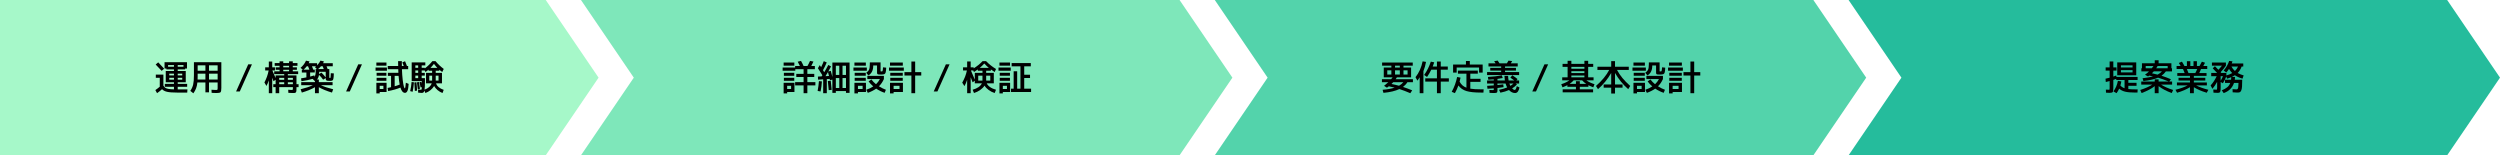 <svg viewBox="0 0 1419.45 88.17" xmlns="http://www.w3.org/2000/svg"><path d="m0 0h309.86l30 44.09-30 44.08h-309.86z" fill="#a6f8c9"/><path d="m329.86 0h339.87l30 44.09-30 44.08h-339.87l30-44.08z" fill="#7ee7ba"/><path d="m689.73 0h339.86l30 44.09-30 44.08h-339.86l30-44.08z" fill="#53d3ab"/><path d="m1049.59 0h339.86l30 44.09-30 44.08h-339.86l30-44.08z" fill="#25bc9c"/><path d="m88.47 42.36h4.3v6.24c.31.53.66.94 1.05 1.22s.98.5 1.75.65 1.84.24 3.2.27v-1.46h-5.2v-1.66h5.2v-.9h-4.66v-6.4h4.66v-.9h-4.3v-.5h-1.04v-3.6h12.74v3.6h-1.06v.5h-4.2v.9h4.56v6.4h-4.56v.9h5.36v1.66h-5.36v1.48h5.52l-.12 1.8h-5.84c-2.47 0-4.34-.14-5.61-.43s-2.22-.79-2.85-1.51c-.8.77-1.75 1.53-2.84 2.28l-.96-1.76c.99-.67 1.82-1.31 2.5-1.92v-5.06h-2.24zm4.72-3.36-1.4 1.24c-1.21-1.36-2.35-2.56-3.4-3.6l1.44-1.24c1.29 1.32 2.41 2.52 3.36 3.6zm5.58-2.04h-3.34v.92h3.34zm-2.66 5.86h2.66v-1h-2.66zm0 2.4h2.66v-1.06h-2.66zm8.06-7.34v-.92h-3.26v.92zm-3.26 4.94h2.56v-1h-2.56zm0 1.34v1.06h2.56v-1.06z"/><path d="m125.67 35.32v14.6c0 1.32-.15 2.13-.45 2.44s-1.08.46-2.35.46c-.29 0-1.19-.03-2.7-.1l-.1-1.76c.33.01.69.03 1.08.05s.68.04.89.05.36.02.47.02c.51 0 .81-.05.91-.16s.15-.41.15-.9v-3.2h-4.9v5.6h-2.04v-5.6h-4.56c-.13 1.29-.38 2.42-.75 3.37s-.88 1.88-1.53 2.79l-1.74-1.38c.77-1.11 1.31-2.29 1.61-3.55s.45-3.04.45-5.33v-7.4zm-9.04 6.5h-4.4v1.74c0 .4-.01.93-.04 1.6h4.44zm0-1.66v-3.08h-4.4v3.08zm2.04 0h4.9v-3.08h-4.9zm0 1.66v3.34h4.9v-3.34z"/><path d="m143.05 36.52-6.9 15.4h-2.1l6.9-15.4z"/><path d="m165.57 51.08c.32 0 .52-.05.6-.15s.12-.37.12-.81v-.64h-7.76v3.44h-2.04v-3.44h-1.32v-1.66h1.32v-2.56l-1.18.86c-.17-.47-.42-1.13-.74-1.98v8.78h-1.94v-7.3c-.39 1.21-.83 2.27-1.34 3.18l-1.16-1.98c1.16-2.19 1.96-4.45 2.4-6.8h-1.96v-1.8h2.06v-3.3h1.94v3.3h1.56v1.8h-1.48c.63 1.43 1.24 2.86 1.84 4.3v-1.5h4.88v-.74h-5.68v-1.6h3.04v-.86h-2.2v-1.4h2.2v-.86h-2.76v-1.54h2.76v-1h2.1v1h3.3v-1h2.1v1h2.66v1.54h-2.66v.86h2.34v1.4h-2.34v.86h3.06v1.6h-5.86v.74h4.9v5h1.2v1.66h-1.2v.64c0 .67-.02 1.16-.05 1.49s-.13.59-.28.79-.34.32-.55.36-.55.06-1.02.06c-.29 0-1.19-.03-2.7-.1l-.1-1.76c.27.01.55.03.86.05s.54.04.7.05.29.02.38.02zm-7.04-5.76h2.84v-1.1h-2.84zm0 1.4v1.1h2.84v-1.1zm2.3-8.5h3.3v-.86h-3.3zm0 1.4v.86h3.3v-.86zm5.46 5.7v-1.1h-2.86v1.1zm0 1.4h-2.86v1.1h2.86z"/><path d="m189.17 50.68-.68 1.88c-3.07-.91-5.55-1.93-7.46-3.06v3.42h-2.2v-3.42c-1.91 1.13-4.39 2.15-7.46 3.06l-.68-1.88c2.85-.71 5.18-1.48 6.98-2.32h-6.64v-1.74h7.8v-.5l-1.34-1.34c-1.85.55-3.97.99-6.34 1.34l-.2-1.64c.76-.11 1.77-.29 3.02-.54v-2.78h-2.6v-1.6h.68l-1.44-1.02c1.47-1.25 2.51-2.62 3.12-4.1l2 .42c-.08.23-.23.57-.44 1.02h4.74v1.2c.87-.87 1.51-1.75 1.92-2.66l1.96.44c-.11.31-.26.65-.46 1.02h5.48v1.74h-3.5c.08.2.19.49.33.86s.23.62.27.74h.94v4.5c0 .27.02.42.05.47s.14.07.31.07.29-.07.34-.22c.07-.24.12-1.07.16-2.48l1.7.1c-.03.76-.05 1.35-.07 1.76s-.07.8-.15 1.17-.16.62-.24.76-.23.26-.45.37-.43.17-.64.18-.52.02-.95.02c-.89 0-1.47-.09-1.72-.27s-.38-.58-.38-1.21v-.12l-1.46.92c-.65-.95-1.43-1.86-2.34-2.74-.17 1.09-.56 1.98-1.16 2.66h1.06v1.46h7.8v1.74h-6.64c1.8.84 4.13 1.61 6.98 2.32zm-13.5-11.12c-.23-.6-.48-1.25-.76-1.94h-.72c-.59.76-1.19 1.41-1.82 1.94zm3.06 0v1.6h-2.64v2.32c.92-.23 1.72-.46 2.4-.7l.06.84c.45-.6.68-1.55.68-2.84v-1.56h.72l-1.12-1.08c.15-.11.35-.28.62-.52h-2.32c.17.44.42 1.09.74 1.94zm5.1-.34c-.27-.72-.47-1.25-.62-1.6h-.98c-.47.57-1.01 1.11-1.64 1.6zm1.1 1.54-3.7.02v.2c0 .4-.02.77-.06 1.1l1.32-.86c.91.84 1.72 1.76 2.44 2.76z"/><path d="m205.51 36.52-6.9 15.4h-2.1l6.9-15.4z"/><path d="m213.23 40.16v-1.8h6.46v1.8zm.46-2.88v-1.76h5.74v1.76zm1.9 14.94v.8h-1.9v-6h5.8v5.2zm-1.76-9.2v-1.7h5.56v1.7zm0 2.86v-1.72h5.56v1.72zm1.76 4.64h2.1v-1.8h-2.1zm14.26-.36c.23 0 .42-1.07.58-3.2l1.6.66c-.11 1.91-.34 3.23-.69 3.98s-.82 1.12-1.39 1.12c-1.12 0-1.99-1-2.6-3-1.88.8-4.21 1.47-6.98 2l-.3-1.8c.45-.08 1.11-.21 1.96-.4v-6.44h-1.8v-1.76h5.96c-.03-.45-.05-1.13-.08-2.04h-5.96v-1.8l5.92-.02c-.03-1.15-.04-2.06-.04-2.74h2.12c0 1.25 0 2.17.02 2.76h1.08c-.25-.71-.53-1.39-.82-2.06l1.56-.66c.29.65.65 1.56 1.06 2.72h.7v1.8h-3.54c.08 2.28.22 4.29.43 6.02s.42 2.98.63 3.73.41 1.13.58 1.13zm-2.92-2.14c-.25-1.27-.46-2.91-.62-4.94h-2.22v5.9c1-.27 1.95-.59 2.84-.96z"/><path d="m232.89 51.74c.4-1.72.67-3.45.8-5.18l1.34.18c-.13 1.93-.38 3.72-.74 5.36zm18.06-10.38v5.96h-3.36c.49 1.63 1.94 2.86 4.34 3.7l-.68 1.8c-1.04-.4-1.97-.95-2.8-1.65s-1.48-1.48-1.96-2.33c-.51.85-1.19 1.63-2.05 2.33s-1.83 1.25-2.91 1.65l-.58-1.36c-.13.51-.31.85-.54 1.03s-.53.27-.92.27c-.61 0-1.3-.05-2.06-.14l-.08-1.8c.59.09 1.13.14 1.64.14.13 0 .23-.02.28-.06s.1-.17.15-.38.08-.55.09-1l-.72.12c-.11-.71-.31-1.71-.6-3l1.1-.2c.03.12.07.3.12.55s.09.44.12.57v-1.48h-5.78v-10.66h7.74v1.7h-2.06v1.36h1.76v.38c1.56-1.17 3-2.55 4.32-4.14h1.76c1.36 1.64 2.92 3.11 4.68 4.42l-.86 1.76c-.69-.51-1.25-.94-1.66-1.3v.56h-2.04v1.2zm-15.4 10.26c-.05-1.44-.15-3.03-.3-4.78l1.18-.18c.19 1.69.31 3.29.36 4.8zm1.88-13.14v-1.36h-1.6v1.36zm0 1.54h-1.6v1.34h1.6zm0 2.9h-1.6v1.44h1.6zm-.2 7.72c-.12-1.23-.29-2.52-.5-3.88l1.16-.2c.24 1.39.42 2.69.54 3.9zm7.88-3.32h-3.22v-5.96h3.46v-1.2h-2v-.62c-.41.37-1 .83-1.76 1.36l-.44-.88h-1.72v1.34h1.76v1.56h-1.76v1.44h1.86v1.6c0 2.29-.08 3.95-.24 4.96 2.21-.84 3.57-2.04 4.06-3.6zm.24-1.56v-2.8h-1.6v2.8zm2.94-7.24c-.57-.6-1.21-1.35-1.9-2.26-.71.91-1.36 1.66-1.96 2.26zm-.9 7.24h1.6v-2.8h-1.6z"/><path d="m458.4 46.62h4.56v1.86h-4.56v4.44h-2.14v-4.44h-4.8v-1.86h4.8v-2.9h-4.14v-1.76h4.14v-2.68h-4.7v.88h-7.2v-1.8h7.1v-.88h2.72c-.41-.88-.83-1.7-1.26-2.46l1.88-.44c.57 1.01 1.06 1.98 1.46 2.9h2.2c.52-.89 1.01-1.86 1.46-2.9l1.94.38c-.32.76-.73 1.6-1.24 2.52h2.04v1.8h-4.26v2.68h3.92v1.76h-3.92zm-13.47-9.34v-1.76h6.08v1.76zm2 14.94v.8h-2v-6h6.14v5.2zm-1.86-9.2v-1.7h5.9v1.7zm0 2.86v-1.72h5.9v1.72zm1.86 4.64h2.24v-1.8h-2.24z"/><path d="m464.97 46.06 1.7.16c-.12 1.92-.37 3.83-.76 5.72l-1.68-.3c.37-1.91.62-3.77.74-5.58zm-.58-7.34 1.06-1.74c.16.24.41.63.76 1.16.53-1.05 1.04-2.19 1.52-3.42l1.68.74c-.65 1.52-1.36 2.99-2.12 4.4.09.16.22.37.38.63s.27.44.32.53c.84-1.37 1.61-2.75 2.3-4.14l1.56.84c-.55 1.07-1.06 2.02-1.54 2.86l1.4-.34c.29.95.59 2.11.9 3.48v-8.2h9.76v17.2h-2.04v-1h-5.76v1h-1.96v-7.5l-1.38.26c-.01-.08-.04-.19-.07-.34s-.06-.25-.07-.32l-1.64.1v8h-2.06v-7.88l-2.92.18-.06-1.74 2.1-.12c.05-.08.12-.19.22-.33.09-.14.16-.24.2-.31-.75-1.21-1.59-2.55-2.54-4zm6.3 4.42c-.2-.85-.39-1.59-.58-2.22-.61 1.04-1.09 1.81-1.42 2.32zm1.52 7.88-1.68.16c-.12-1.63-.29-3.34-.5-5.14l1.64-.24c.16 1.15.34 2.89.54 5.22zm4.32-8.46v-5.24h-1.96v5.24zm0 1.76h-1.96v5.64h1.96zm1.84-1.76h1.96v-5.24h-1.96zm0 1.76v5.64h1.96v-5.64z"/><path d="m484.57 40.16v-1.8h7.6v1.8zm.56-2.88v-1.76h6.48v1.76zm2 14.94v.8h-2v-6h6.54v5.2zm-1.86-9.2v-1.7h6.3v1.7zm0 2.86v-1.72h6.3v1.72zm1.86 4.64h2.64v-1.8h-2.64zm12.84-15.1v4.8c0 .17.02.27.06.3s.17.04.38.04c.36 0 .58-.06.66-.18.12-.2.22-.92.3-2.16l1.8.2c-.04.56-.07.98-.08 1.27s-.06.6-.13.95-.13.59-.17.72-.14.28-.29.45-.29.27-.4.3-.32.08-.62.13-.57.08-.81.08h-1.1c-.68 0-1.12-.07-1.31-.2-.2-.13-.29-.43-.29-.9v-4.06h-2.16v.12c0 2.63-.91 4.47-2.74 5.54l-1.24-1.5c.79-.55 1.32-1.15 1.61-1.81s.43-1.69.43-3.09v-1zm-6.81 10.8 1.6-1.1c.75 1 1.62 1.9 2.62 2.7.92-.87 1.66-1.85 2.22-2.94h-7.14v-1.8h9.4v1.8c-.71 1.61-1.65 2.99-2.82 4.12 1.25.79 2.57 1.45 3.96 1.98l-.72 1.72c-1.68-.56-3.28-1.35-4.8-2.38-1.31.93-2.89 1.73-4.74 2.4l-.88-1.76c1.51-.49 2.83-1.13 3.96-1.9-1.09-.93-1.98-1.88-2.66-2.84z"/><path d="m504.77 40.16v-1.8h8.4v1.8zm.55-2.88v-1.76h7.28v1.76zm2.05 14.94v.8h-2.04v-6h7.34v5.2zm-1.9-9.2v-1.7h7.1v1.7zm0 2.86v-1.72h7.1v1.72zm1.9 4.64h3.36v-1.8h-3.36zm15.7-9.56v1.92h-3.46v10.04h-2.14v-10.04h-3.94v-1.92h3.94v-6.04h2.14v6.04z"/><path d="m539.15 36.52-6.9 15.4h-2.1l6.9-15.4z"/><path d="m553.01 52.82-.76-1.86c2.72-.79 4.47-2 5.24-3.64h-4.02v-1.5l-1.24.92c-.13-.39-.5-1.35-1.1-2.9v9.08h-2v-7.64c-.44 1.39-.95 2.59-1.54 3.62l-1.26-1.98c1.29-2.24 2.18-4.54 2.66-6.9h-2.2v-1.8h2.34v-3.3h2v3.3h1.7v.6c1.85-1.15 3.54-2.51 5.06-4.1h1.98c1.67 1.72 3.55 3.21 5.66 4.46l-.76 1.72c-.73-.45-1.46-.95-2.18-1.48v.74h-2.66v1.2h4.34v5.96h-4.02c.36.79.99 1.49 1.88 2.12s2.02 1.13 3.38 1.52l-.76 1.86c-1.28-.41-2.42-.99-3.42-1.73s-1.77-1.56-2.32-2.47c-.6.91-1.42 1.73-2.47 2.47s-2.22 1.32-3.53 1.73zm-1.74-12.8c.08.19.27.64.58 1.37s.61 1.45.92 2.16.54 1.27.7 1.67v-3.86h4.36v-1.2h-2.64v-.74c-.65.49-1.39.99-2.2 1.48l-.4-.88zm6.55 2.94h-2.4v2.8h2.4zm-1.5-4.44h5.1c-.92-.77-1.77-1.59-2.56-2.46-.83.91-1.67 1.73-2.54 2.46zm3.61 4.44v2.8h2.34v-2.8z"/><path d="m566.93 40.16v-1.8h6.94v1.8zm.54-2.88v-1.76h6v1.76zm1.92 14.94v.8h-1.92v-6h6.06v5.2zm-1.76-9.2v-1.7h5.8v1.7zm0 2.86v-1.72h5.8v1.72zm1.76 4.64h2.34v-1.8h-2.34zm5-14.7h10.88v1.86h-3.74v4.74h3.3v1.86h-3.3v6.08h3.9v1.86h-11.4v-1.86h1.5v-9.88h2v9.88h1.86v-12.68h-5z"/><path d="m784.63 46.68v-1.72h5.22c.32-.37.6-.72.84-1.04h-5.02v-5.56h4.32v-1.08h-5.26v-1.76h17.4v1.76h-5.26v1.08h4.32v5.56h-8.06c-.15.24-.38.59-.7 1.04h9.8v1.72h-3.14c-.65 1.04-1.49 1.93-2.5 2.68 1.71.56 3.45 1.2 5.22 1.92l-1.06 1.64c-2.25-.96-4.32-1.75-6.2-2.36-2.28 1.09-5.3 1.81-9.06 2.16l-.48-1.74c2.75-.21 5.02-.62 6.82-1.22-1.24-.32-2.34-.57-3.3-.76-.45.35-.8.61-1.04.78l-1.66-1.04c.88-.68 1.69-1.37 2.42-2.06zm5.36-4.36v-2.4h-2.32v2.4zm4.34 6.36c.99-.56 1.81-1.23 2.46-2h-5.74c-.32.33-.65.67-1 1 1.57.31 3 .64 4.28 1zm-2.26-11.4v1.08h2.72v-1.08zm2.72 5.04v-2.4h-2.72v2.4zm2.08 0h2.32v-2.4h-2.32z"/><path d="m808.19 40.38v12.54h-2.12v-9.08c-.51.87-.94 1.51-1.3 1.94l-1.08-1.96c1.97-2.45 3.32-5.45 4.04-8.98l1.94.3c-.33 1.88-.83 3.63-1.48 5.24zm.42 2.18c1.64-2.32 2.9-4.84 3.78-7.56l1.94.4c-.28.84-.57 1.63-.86 2.36h2.4v-2.84h2.16v2.84h4v1.8h-4v4.92h4.6v1.84h-4.6v6.6h-2.16v-6.6h-6.64v-1.84h6.64v-4.92h-3.2c-.71 1.44-1.51 2.82-2.42 4.14z"/><path d="m842.39 50.72-.12 1.84h-1.34c-3.67 0-6.45-.29-8.34-.87s-3.41-1.63-4.54-3.15c-.6 1.61-1.26 3.06-1.98 4.34l-1.82-.76c1.44-2.59 2.47-5.39 3.08-8.42l1.94.38c-.13.75-.31 1.52-.54 2.32.48.84 1.02 1.53 1.63 2.07s1.36.98 2.25 1.31v-7.96h-4.82v-1.74h11.28v1.74h-4.26v2.9h5.82v1.76h-5.82v3.86c1.47.25 3.54.38 6.22.38zm-2.6-12.36h-12.72v2.86h-2.04v-4.6h7.3v-2h2.2v2h7.3v4.6h-2.04z"/><path d="m854.53 40.92h8v1.7h-18.2v-1.7h8v-.84h-6.2v-1.56h6.2v-.8h-7.2v-1.76h4.04c-.33-.52-.61-.93-.82-1.22l2-.34c.32.43.67.95 1.04 1.56h4.2c.32-.49.62-1.01.9-1.54l2.08.26c-.17.32-.43.75-.76 1.28h3.92v1.76h-7.2v.8h6.2v1.56h-6.2zm3.02 3.16 1.12-1.34c1.15.75 2.13 1.46 2.96 2.14l-.66.8h1.56v1.74h-2l.78.5c-.72.84-1.64 1.6-2.76 2.28.57.59 1.07.88 1.48.88.23 0 .44-.19.65-.57s.38-.92.51-1.61l1.54.78c-.43 2.09-1.26 3.14-2.5 3.14s-2.42-.57-3.46-1.7c-1.4.63-3.03 1.13-4.88 1.5l-.76-1.64c1.71-.33 3.24-.78 4.6-1.34-.33-.61-.63-1.35-.9-2.22h-4.6v.86c1.43-.15 2.52-.28 3.28-.4l.2 1.6c-.97.17-2.13.33-3.48.48v1.26c0 .72-.12 1.17-.35 1.34s-.82.26-1.75.26c-.4 0-1.2-.03-2.4-.1l-.1-1.64c.81.05 1.48.08 2 .08.25 0 .4-.02.44-.07s.06-.2.06-.47v-.46c-1.13.09-2.33.17-3.58.24l-.18-1.68c1.33-.07 2.59-.15 3.76-.24v-1.06h-3.8v-1.74h3.8v-.64c-.69.07-1.73.14-3.12.22l-.18-1.58c2.97-.17 5.6-.47 7.88-.9l.52 1.52c-1.05.21-2.05.38-3 .5v.88h4.2c-.12-.79-.2-1.65-.24-2.6h2.08c.04.92.13 1.79.28 2.6h3.24c-.72-.57-1.47-1.11-2.24-1.6zm0 4.68c.68-.41 1.27-.86 1.78-1.34h-2.34c.15.47.33.91.56 1.34z"/><path d="m879.01 36.52-6.9 15.4h-2.1l6.9-15.4z"/><path d="m896.99 49.28v1.44h7.54v1.7h-17.28v-1.7h7.54v-1.44h-4.86v-.92c-.8.43-1.73.83-2.78 1.22l-.7-1.76c1.88-.61 3.42-1.35 4.62-2.2h-4.08v-1.7h3.06v-5.96h-2.86v-1.68h2.86v-1.76h2.14v1.76h7.4v-1.76h2.14v1.76h2.86v1.68h-2.86v5.96h3.06v1.7h-4.08c1.2.85 2.74 1.59 4.62 2.2l-.7 1.76c-1.05-.39-1.98-.79-2.78-1.22v.92zm3.64-1.66c-.89-.6-1.67-1.27-2.32-2h-4.8c-.68.76-1.45 1.43-2.32 2h3.6v-1.5h2.2v1.5zm-8.44-8.6h7.4v-1.06h-7.4zm0 1.4v1.06h7.4v-1.06zm0 2.46v1.04h7.4v-1.04z"/><path d="m913.67 39.72h-6.68v-1.84h7.82v-3.16h2.16v3.16h7.82v1.84h-6.68c1.61 3.09 4.11 6.12 7.5 9.08l-1.14 1.82c-2.99-2.61-5.49-5.68-7.5-9.2v6.54h4.28v1.8h-4.28v3.36h-2.16v-3.36h-4.28v-1.8h4.28v-6.54c-2.01 3.52-4.51 6.59-7.5 9.2l-1.14-1.82c3.39-2.96 5.89-5.99 7.5-9.08z"/><path d="m926.89 40.16v-1.8h7.6v1.8zm.56-2.88v-1.76h6.48v1.76zm2 14.94v.8h-2v-6h6.54v5.2zm-1.86-9.2v-1.7h6.3v1.7zm0 2.86v-1.72h6.3v1.72zm1.86 4.64h2.64v-1.8h-2.64zm12.84-15.1v4.8c0 .17.02.27.06.3s.17.04.38.04c.36 0 .58-.06.66-.18.12-.2.22-.92.3-2.16l1.8.2c-.04.56-.07.98-.08 1.27s-.06.6-.13.95-.13.59-.17.72-.14.28-.29.45-.29.27-.4.3-.32.08-.62.13-.57.08-.81.08h-1.1c-.68 0-1.12-.07-1.31-.2s-.29-.43-.29-.9v-4.06h-2.16v.12c0 2.63-.91 4.47-2.74 5.54l-1.24-1.5c.79-.55 1.32-1.15 1.61-1.81s.43-1.69.43-3.09v-1zm-6.8 10.8 1.6-1.1c.75 1 1.62 1.9 2.62 2.7.92-.87 1.66-1.85 2.22-2.94h-7.14v-1.8h9.4v1.8c-.71 1.61-1.65 2.99-2.82 4.12 1.25.79 2.57 1.45 3.96 1.98l-.72 1.72c-1.68-.56-3.28-1.35-4.8-2.38-1.31.93-2.89 1.73-4.74 2.4l-.88-1.76c1.51-.49 2.83-1.13 3.96-1.9-1.09-.93-1.98-1.88-2.66-2.84z"/><path d="m947.09 40.16v-1.8h8.4v1.8zm.56-2.88v-1.76h7.28v1.76zm2.04 14.94v.8h-2.04v-6h7.34v5.2zm-1.9-9.2v-1.7h7.1v1.7zm0 2.86v-1.72h7.1v1.72zm1.9 4.64h3.36v-1.8h-3.36zm15.7-9.56v1.92h-3.46v10.04h-2.14v-10.04h-3.94v-1.92h3.94v-6.04h2.14v6.04z"/><path d="m1199.96 51.9c1.28-1.75 2.13-3.75 2.54-6.02l1.96.36c-.12.77-.3 1.55-.54 2.34.63.69 1.41 1.2 2.36 1.52v-4.68h-4.72v-.66c-.87.33-1.42.54-1.66.62v4.44c0 1.32-.12 2.13-.35 2.44s-.85.46-1.85.46c-.28 0-.93-.03-1.96-.1l-.08-1.74c.76.05 1.35.08 1.78.08.17 0 .28-.05.31-.14s.05-.39.05-.9v-3.9c-.99.27-1.71.45-2.18.54l-.16-1.88c.93-.2 1.71-.39 2.34-.56v-4.04h-2.26v-1.8h2.26v-3.36h2.1v3.36h1.82v1.8h-1.82v3.4c.44-.15.99-.35 1.64-.62l.14.82h12v1.74h-5.26v1.6h4.66v1.7h-4.66v1.84c1.11.13 2.55.2 4.34.2h.96l-.1 1.8h-1.14c-2.49 0-4.44-.17-5.84-.5s-2.54-.91-3.42-1.72c-.44.95-.93 1.8-1.48 2.56zm4.26-9.18h-2.1v-7.3h10.8v7.3zm0-4.4h6.6v-1.24h-6.6zm0 1.5v1.3h6.6v-1.3z"/><path d="m1223.42 45.08h2.2v1.2h5.74c-2.35-.96-4.37-1.69-6.08-2.18-1.96.87-4.73 1.51-8.3 1.92l-.48-1.6c2.43-.27 4.41-.62 5.94-1.06-.53-.12-1.25-.27-2.16-.44l-.66.48-1.74-.96c.92-.68 1.69-1.32 2.3-1.92h-4.36v-1.76h.34v-2.84h7.26v-1.7h2.2v1.7h7.26v2.84h.34v1.76h-3.46c-.68.96-1.51 1.79-2.5 2.48 1.65.51 3.43 1.17 5.34 1.98l-.94 1.3h1.62v1.74h-6.28c1.72 1.13 4.01 2.15 6.86 3.06l-.78 1.74c-3.07-1.12-5.55-2.43-7.46-3.92v4.02h-2.2v-4.02c-1.91 1.49-4.39 2.8-7.46 3.92l-.78-1.74c2.85-.91 5.14-1.93 6.86-3.06h-6.28v-1.74h7.66zm-1.66-6.32c.49-.64.81-1.07.94-1.28h-4.42v1.28zm3.28 3.6c.99-.51 1.81-1.12 2.46-1.84h-4.62c-.29.33-.65.69-1.06 1.08 1.29.28 2.37.53 3.22.76zm-.78-3.6h6.5v-1.28h-5.72c-.23.4-.49.83-.78 1.28z"/><path d="m1253.02 46.82v1.66h-6.12c1.75.92 4.07 1.75 6.96 2.5l-.92 1.68c-2.99-.89-5.43-1.95-7.32-3.16v3.42h-2.2v-3.42c-1.89 1.21-4.33 2.27-7.32 3.16l-.92-1.68c2.89-.75 5.21-1.58 6.96-2.5h-6.12v-1.66h7.4v-1.1h-6.5v-1.56h6.5v-1.08h-7.2v-1.6h4.18c-.4-1.04-.71-1.81-.94-2.32h-3.64v-1.68h2.3c-.53-.93-.87-1.51-1.02-1.74l1.74-.74c.47.69.95 1.52 1.44 2.48h1.4v-2.72h1.94v2.72h1.8v-2.72h1.94v2.72h1.48c.52-.85.97-1.67 1.34-2.46l1.78.6c-.27.59-.59 1.21-.98 1.86h2.24v1.68h-3.54c-.29.83-.63 1.6-1 2.32h4.14v1.6h-7.2v1.08h6.5v1.56h-6.5v1.1zm-6.56-5.34c.4-.69.75-1.47 1.06-2.32h-5.88c.36.81.67 1.59.94 2.32z"/><path d="m1264.06 41.14-1.5-1.1c1.41-1.63 2.45-3.45 3.12-5.46l1.86.26c-.09.35-.23.74-.4 1.18h6.54v1.74h-.92c-.52 1.45-1.27 2.68-2.26 3.68.95.55 2.08 1.01 3.4 1.38l-.66 1.84c-1.68-.48-3.12-1.13-4.32-1.94-.57.37-1.14.69-1.7.94l1.8.02c-.01.48-.07 1.01-.16 1.6h4.22c0 1.69-.04 3.01-.11 3.95s-.23 1.66-.46 2.17-.5.83-.81.96-.75.2-1.34.2c-.63 0-1.53-.05-2.7-.14l-.08-1.8c.95.09 1.67.14 2.18.14.32 0 .56-.08.71-.24s.27-.5.35-1.02.13-1.33.14-2.42h-2.54c-.95 2.8-2.9 4.73-5.86 5.78l-1.08-1.58c1.32-.52 2.36-1.11 3.13-1.76s1.33-1.47 1.69-2.44h-2.98v-1.8h3.42c.05-.44.09-.93.12-1.46-.77.33-1.57.61-2.4.84l-.44-1.24c-.53 1.41-1.17 2.7-1.92 3.86l-1.26-.74v3.18c0 .95-.05 1.62-.14 2.02s-.26.66-.5.79-.65.19-1.22.19c-.32 0-1.06-.03-2.22-.1l-.12-1.8c.91.07 1.45.1 1.64.1.28 0 .44-.05.49-.15s.07-.44.07-1.01v-3.28c-.83 1.53-1.73 2.85-2.7 3.96l-1-1.94c1.35-1.47 2.49-3.21 3.44-5.22h-3.1v-1.86h3.34c-.95-1.07-1.77-1.94-2.48-2.62l1.24-1.2c.56.55 1.22 1.22 1.98 2.02.75-.77 1.42-1.55 2.02-2.34h-5.7v-1.76h7.94v1.76c-.84 1.25-1.84 2.49-3 3.72l.36.42h2.9v1.44c1.29-.37 2.4-.83 3.32-1.38-.68-.67-1.29-1.45-1.82-2.34-.52.81-1.03 1.48-1.52 2zm-3.22 4.7c.56-.92 1-1.77 1.32-2.56h-1.32zm8.1-5.52c.77-.73 1.37-1.59 1.78-2.56h-3.76c.51.99 1.17 1.84 1.98 2.56z"/></svg>